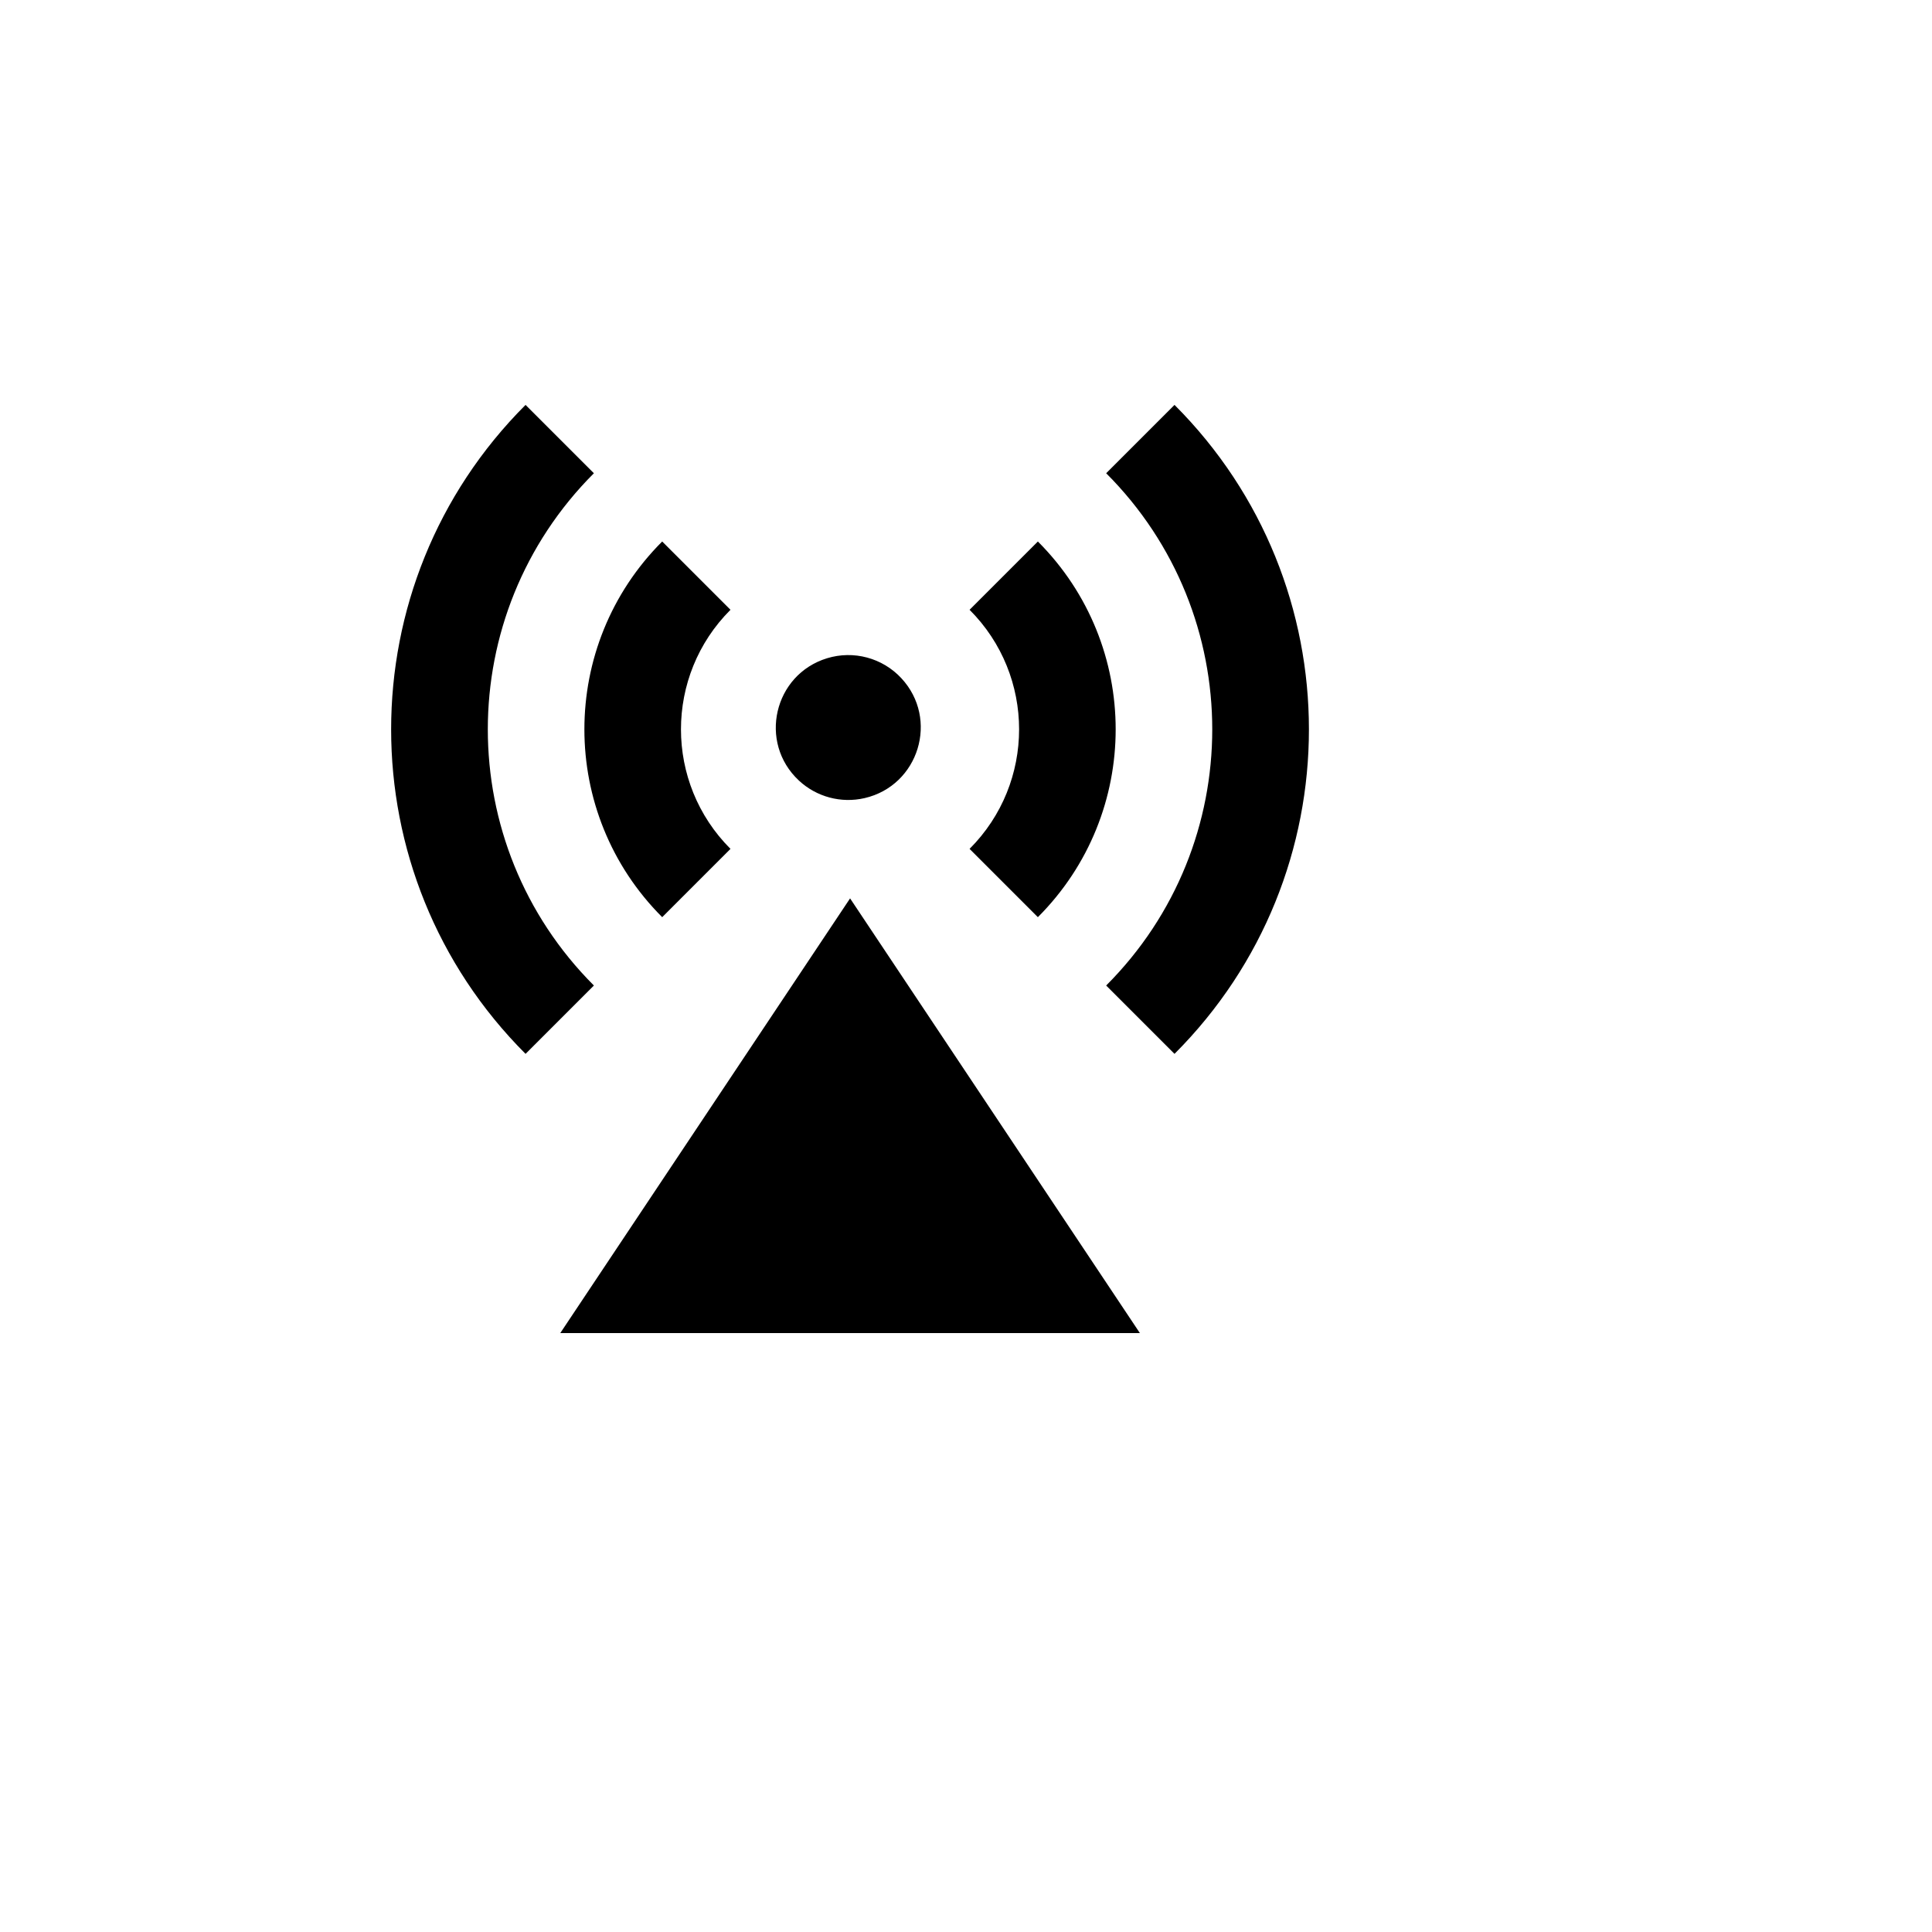 <svg xmlns="http://www.w3.org/2000/svg" version="1.1" xmlns:xlink="http://www.w3.org/1999/xlink" width="100%" height="100%" id="svgWorkerArea" viewBox="-25 -25 625 625" xmlns:idraw="https://idraw.muisca.co" style="background: white;"><defs id="defsdoc"><pattern id="patternBool" x="0" y="0" width="10" height="10" patternUnits="userSpaceOnUse" patternTransform="rotate(35)"><circle cx="5" cy="5" r="4" style="stroke: none;fill: #ff000070;"></circle></pattern></defs><g id="fileImp-194869751" class="cosito"><path id="pathImp-119023565" fill="none" class="grouped" d="M62.5 62.5C62.5 62.5 437.5 62.5 437.5 62.5 437.5 62.5 437.5 437.5 437.5 437.5 437.5 437.5 62.5 437.5 62.5 437.5 62.5 437.5 62.5 62.5 62.5 62.5"></path><path id="pathImp-856316938" class="grouped" d="M250 265.625C250 265.625 343.75 406.25 343.75 406.25 343.75 406.25 156.25 406.25 156.25 406.25 156.25 406.25 250 265.625 250 265.625 250 265.625 250 265.625 250 265.625M233.438 227.5C220.238 215.2 225.303 193.223 242.555 187.942 251.128 185.317 260.45 187.814 266.562 194.375 278.863 207.575 272.261 229.139 254.68 233.192 247.092 234.941 239.133 232.808 233.438 227.5 233.438 227.5 233.438 227.5 233.438 227.5M145.016 105.984C145.016 105.984 167.125 128.094 167.125 128.094 121.367 173.858 121.367 248.048 167.125 293.812 167.125 293.812 145.016 315.922 145.016 315.922 87.037 257.952 87.037 163.955 145.016 105.984 145.016 105.984 145.016 105.984 145.016 105.984M354.953 105.984C412.931 163.955 412.931 257.952 354.953 315.922 354.953 315.922 332.844 293.812 332.844 293.812 378.602 248.048 378.602 173.858 332.844 128.094 332.844 128.094 354.953 105.984 354.953 105.984 354.953 105.984 354.953 105.984 354.953 105.984M189.219 150.172C189.219 150.172 211.312 172.266 211.312 172.266 189.953 193.623 189.953 228.252 211.312 249.609 211.312 249.609 189.219 271.703 189.219 271.703 155.659 238.142 155.659 183.733 189.219 150.172 189.219 150.172 189.219 150.172 189.219 150.172M310.75 150.172C344.309 183.733 344.309 238.142 310.75 271.703 310.75 271.703 288.656 249.609 288.656 249.609 310.016 228.252 310.016 193.623 288.656 172.266 288.656 172.266 310.75 150.172 310.75 150.172 310.75 150.172 310.75 150.172 310.75 150.172"></path></g></svg>